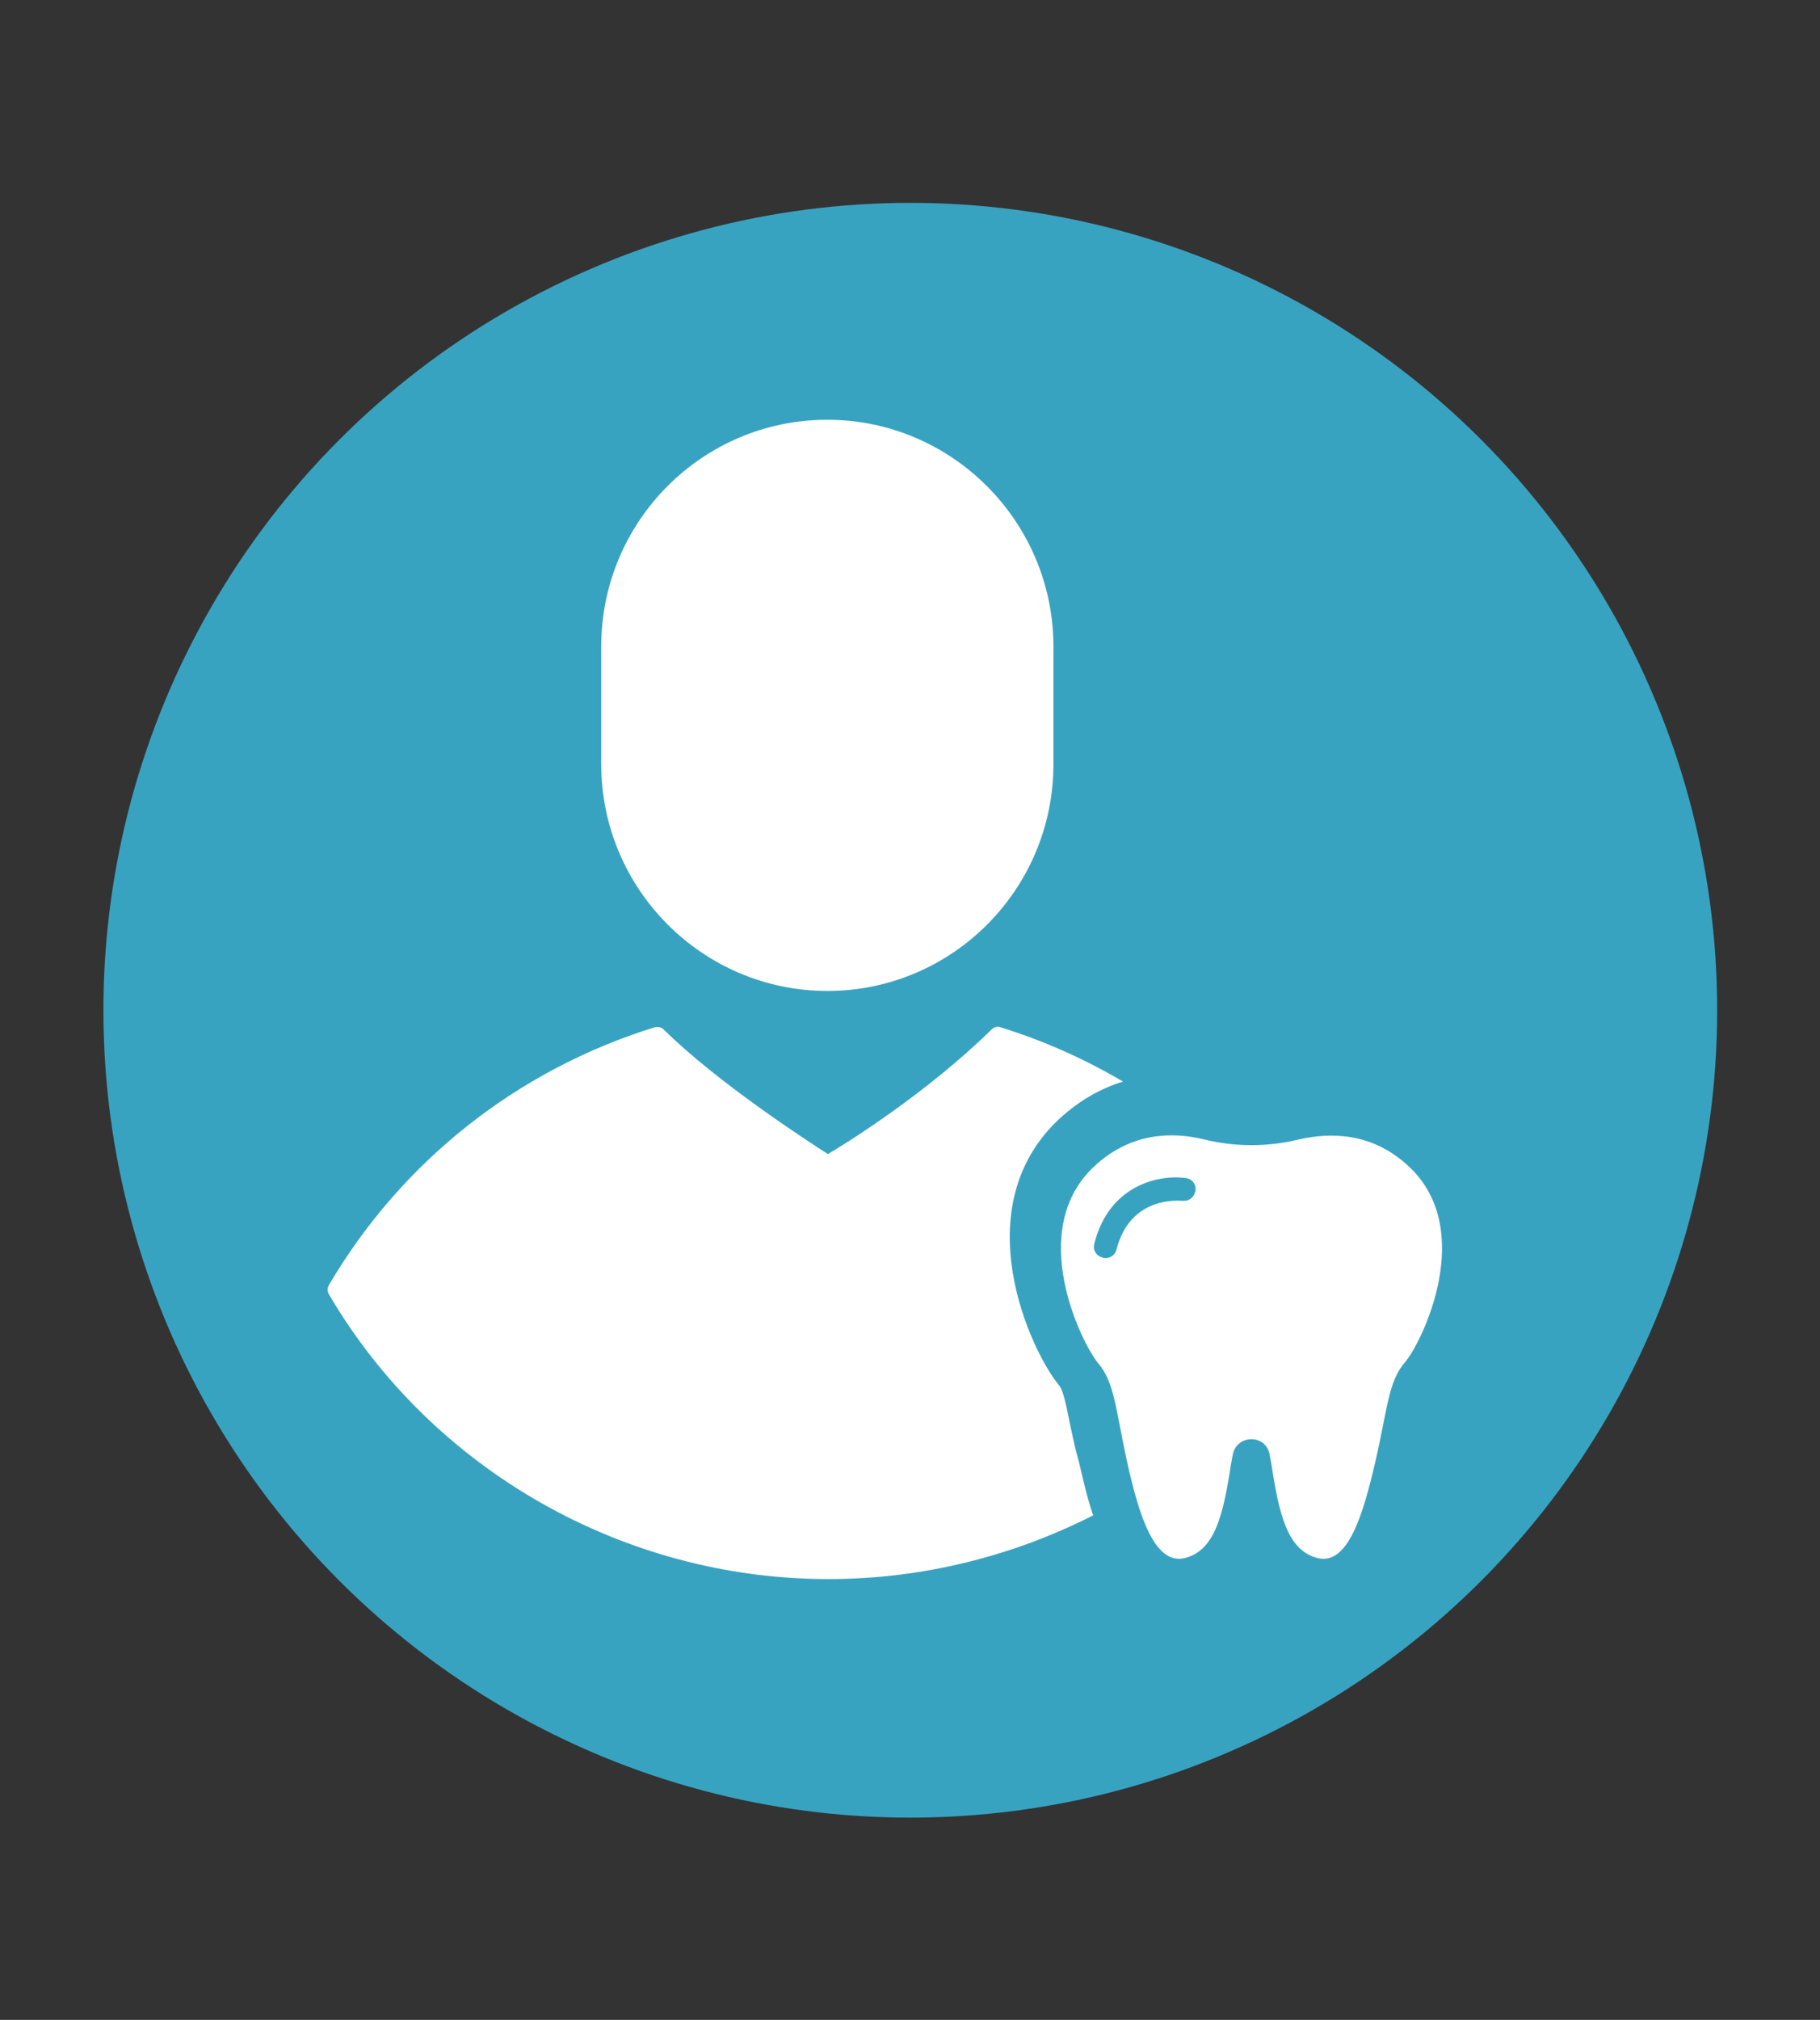 <?xml version="1.0" encoding="utf-8"?>
<!-- Generator: Adobe Illustrator 21.1.0, SVG Export Plug-In . SVG Version: 6.00 Build 0)  -->
<svg version="1.1" id="Capa_1" xmlns="http://www.w3.org/2000/svg" xmlns:xlink="http://www.w3.org/1999/xlink" x="0px" y="0px"
	 viewBox="0 0 311.5 345.5" style="enable-background:new 0 0 311.5 345.5;" xml:space="preserve">
<rect x="0" y="0" width="311.5" height="345.5" fill="#333333" stroke="none"/>
<style type="text/css">
	.st0{fill:#38A3C1;}
	.st1{fill:#FFFFFF;}
</style>
<circle class="st0" cx="155.8" cy="172.8" r="138.1"/>
<g>
	<g>
		<g>
			<path class="st1" d="M141.6,169.5c21.4,0,38.7-17.4,38.7-38.8v-20.1c0-21.4-17.4-38.8-38.7-38.8c-21.4,0-38.7,17.4-38.7,38.8
				v20.1C102.9,152.1,120.3,169.5,141.6,169.5z M183.2,243.9c-0.7-3.4-1.2-6.1-1.9-6.9c-4.8-5.7-16.5-30.5,0.2-45.8
				c3.2-2.9,6.8-5,10.7-6.2c-6.6-3.9-13.6-7-21-9.3c-0.5-0.2-1.1,0-1.5,0.4c-11,10.8-24.6,19.3-28,21.3c-3.6-2.3-19-12.3-28.1-21.3
				c-0.4-0.4-1-0.5-1.5-0.4c-23.6,7.3-43.4,23-55.8,44.1c-0.3,0.5-0.3,1.1,0,1.6c17.6,30,50.4,48.7,85.5,48.7
				c16,0,31.5-3.9,45.3-10.9c-1.1-3.2-1.8-6.5-2.4-9C184,247.8,183.6,245.7,183.2,243.9z"/>
		</g>
	</g>
	<g>
		<path class="st1" d="M241,199.4c-6.3-5.8-13.4-5.7-18.7-4.5c-5.3,1.3-10.9,1.3-16.2,0c-5.3-1.3-12.4-1.3-18.7,4.5
			c-11.9,10.9-2.3,30.3,0.5,33.7c2.9,3.4,3,7.8,5,16.9c2,9.1,4.7,17.8,9.9,16.5c5.2-1.3,6.6-7.6,7.9-16.1c0.1-0.6,0.2-1.1,0.3-1.6
			c0.7-3.5,5.7-3.5,6.3,0c0.1,0.5,0.2,1.1,0.3,1.6c1.3,8.5,2.7,14.8,7.9,16.1c5.2,1.3,7.8-7.4,9.9-16.5s2.2-13.6,5-16.9
			C243.3,229.8,252.9,210.3,241,199.4z M204.6,203.7c-0.2,1.1-1.1,1.8-2.2,1.7c-0.4,0-8.9-1-11.3,8.3c-0.2,0.9-1,1.5-1.9,1.5
			c-0.2,0-0.3,0-0.5-0.1c-1.1-0.3-1.7-1.3-1.4-2.4c2.6-10.2,11.3-11.8,15.6-11.2C204,201.6,204.8,202.6,204.6,203.7z"/>
	</g>
</g>
</svg>
